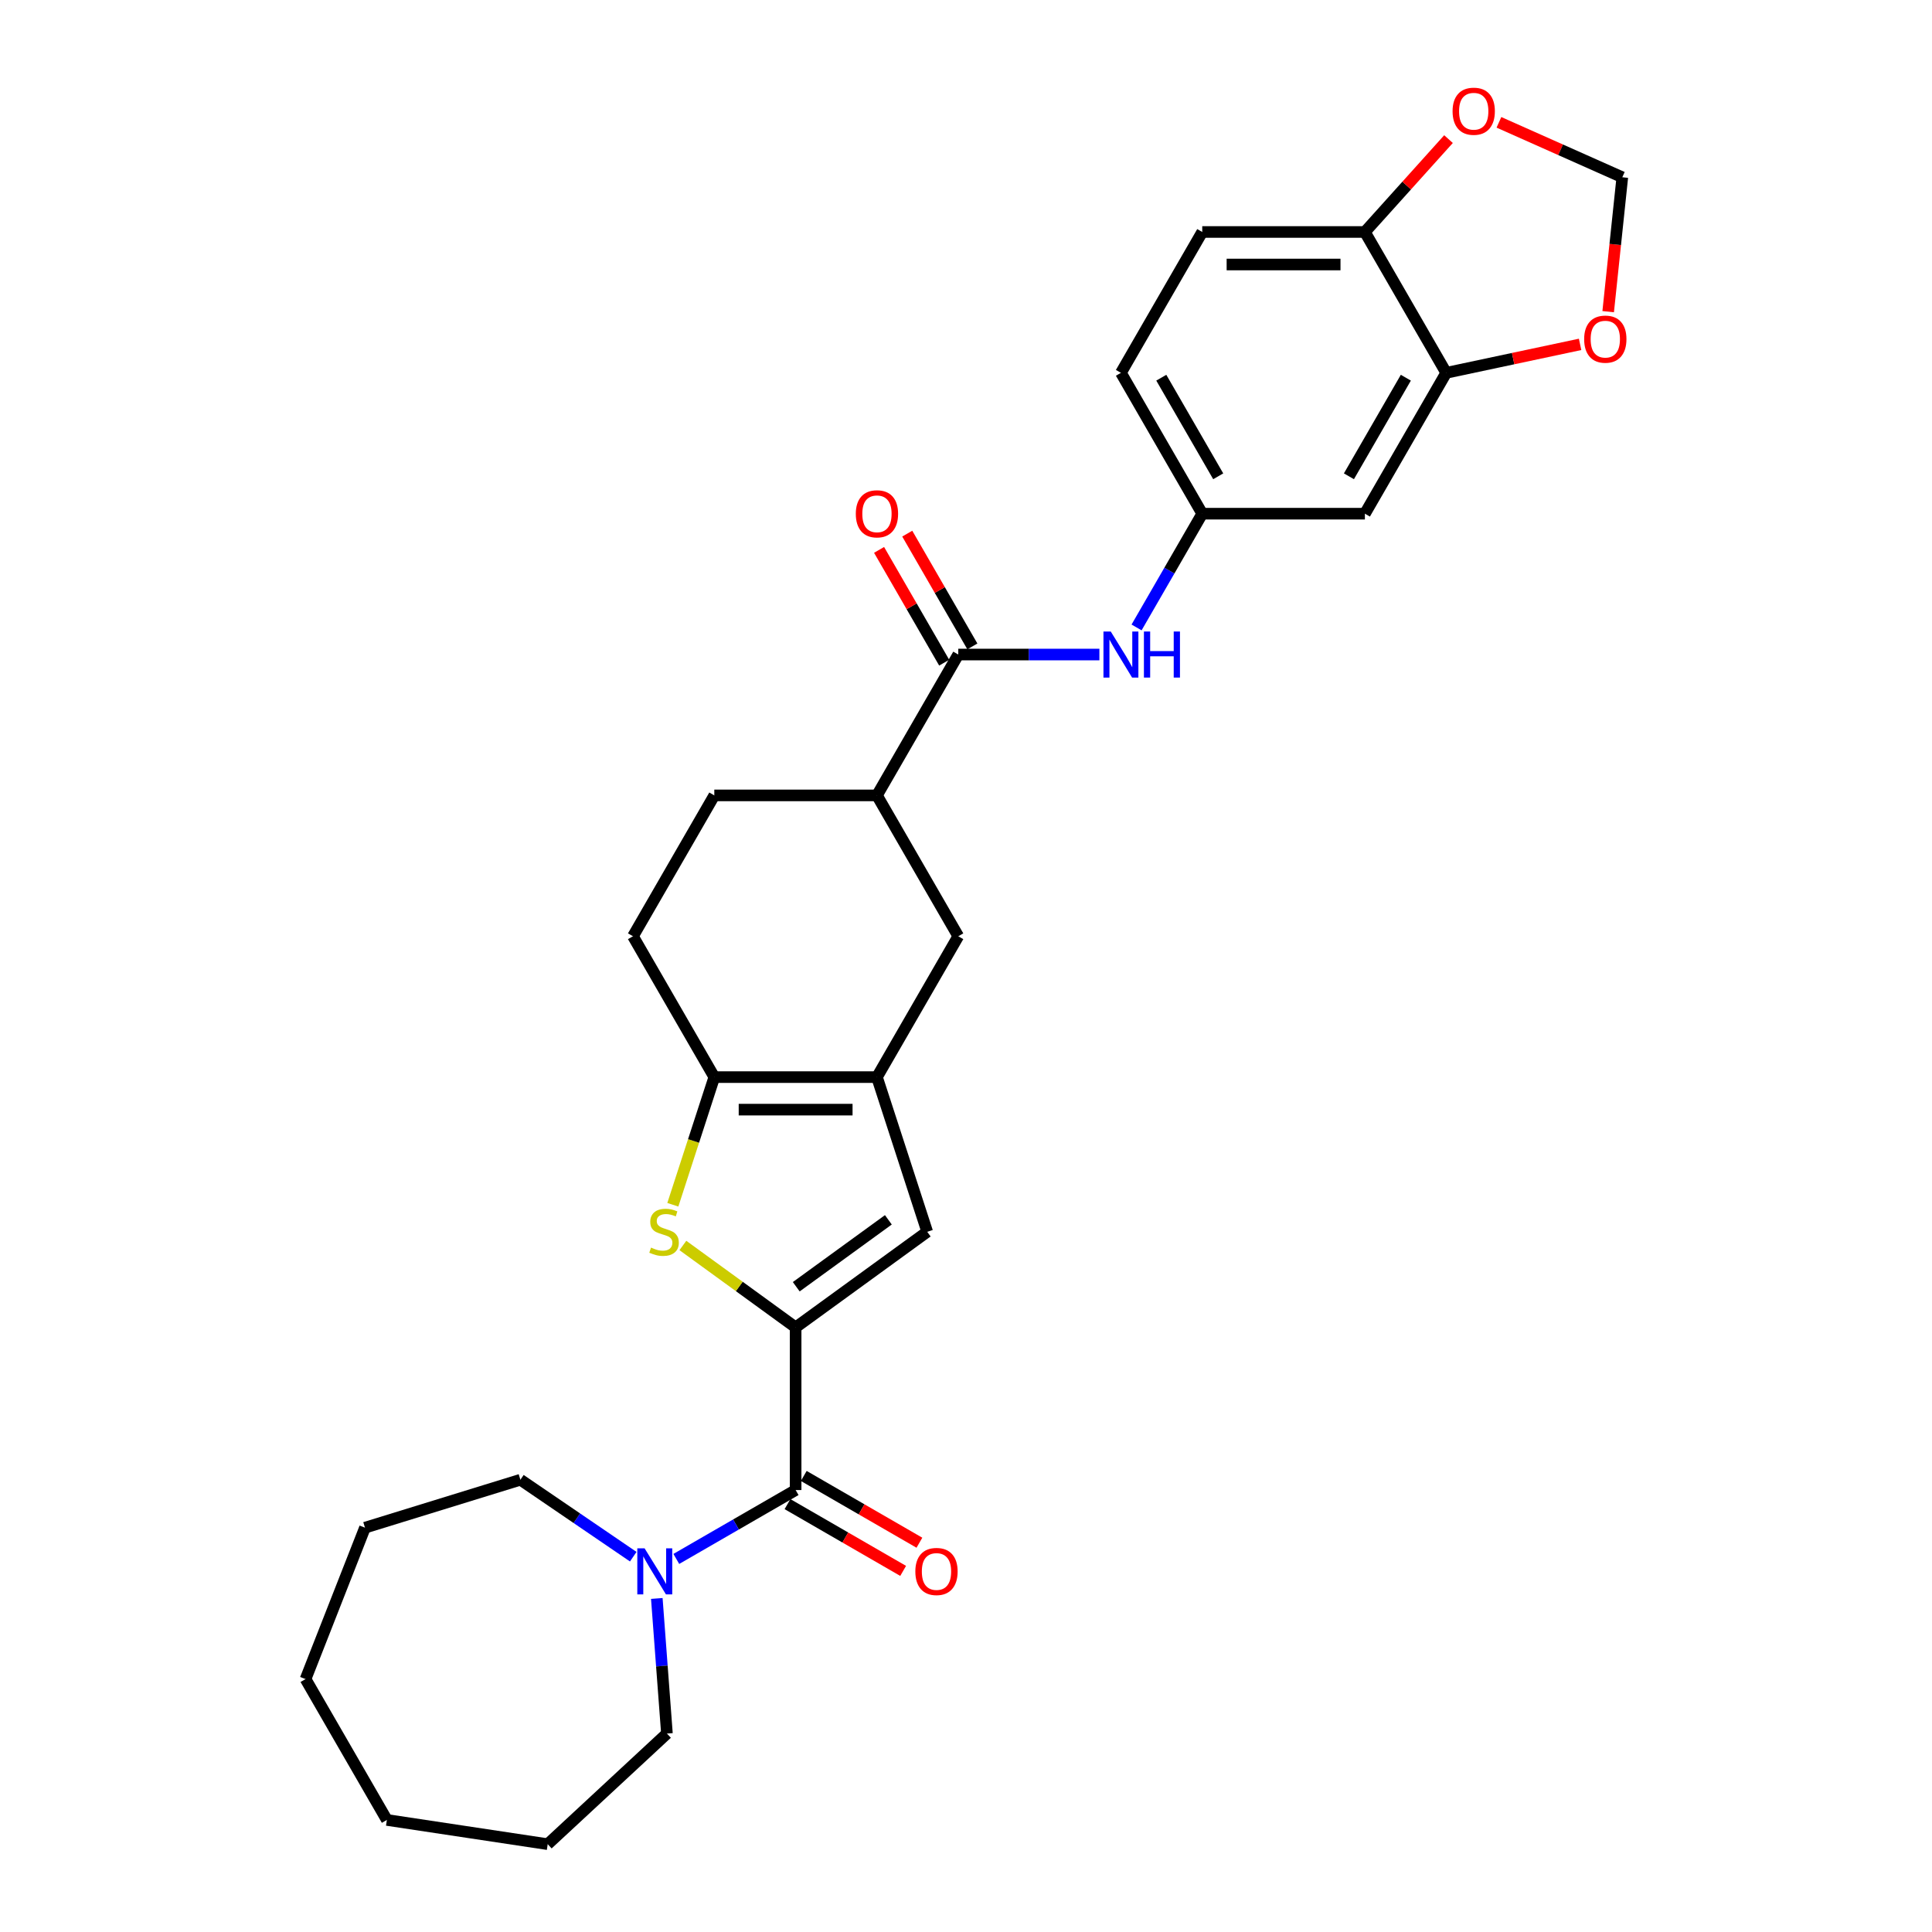 <?xml version='1.0' encoding='iso-8859-1'?>
<svg version='1.1' baseProfile='full'
              xmlns='http://www.w3.org/2000/svg'
                      xmlns:rdkit='http://www.rdkit.org/xml'
                      xmlns:xlink='http://www.w3.org/1999/xlink'
                  xml:space='preserve'
width='1000px' height='1000px' viewBox='0 0 1000 1000'>
<!-- END OF HEADER -->
<rect style='opacity:1.0;fill:#FFFFFF;stroke:none' width='1000' height='1000' x='0' y='0'> </rect>
<path class='bond-0' d='M 411.817,687.058 L 382.638,665.858' style='fill:none;fill-rule:evenodd;stroke:#000000;stroke-width:6px;stroke-linecap:butt;stroke-linejoin:miter;stroke-opacity:1' />
<path class='bond-0' d='M 382.638,665.858 L 353.459,644.658' style='fill:none;fill-rule:evenodd;stroke:#CCCC00;stroke-width:6px;stroke-linecap:butt;stroke-linejoin:miter;stroke-opacity:1' />
<path class='bond-2' d='M 411.817,687.058 L 411.817,771.243' style='fill:none;fill-rule:evenodd;stroke:#000000;stroke-width:6px;stroke-linecap:butt;stroke-linejoin:miter;stroke-opacity:1' />
<path class='bond-4' d='M 411.817,687.058 L 479.925,637.575' style='fill:none;fill-rule:evenodd;stroke:#000000;stroke-width:6px;stroke-linecap:butt;stroke-linejoin:miter;stroke-opacity:1' />
<path class='bond-4' d='M 412.137,666.014 L 459.812,631.376' style='fill:none;fill-rule:evenodd;stroke:#000000;stroke-width:6px;stroke-linecap:butt;stroke-linejoin:miter;stroke-opacity:1' />
<path class='bond-3' d='M 348.256,623.583 L 358.991,590.547' style='fill:none;fill-rule:evenodd;stroke:#CCCC00;stroke-width:6px;stroke-linecap:butt;stroke-linejoin:miter;stroke-opacity:1' />
<path class='bond-3' d='M 358.991,590.547 L 369.725,557.51' style='fill:none;fill-rule:evenodd;stroke:#000000;stroke-width:6px;stroke-linecap:butt;stroke-linejoin:miter;stroke-opacity:1' />
<path class='bond-1' d='M 453.91,557.51 L 479.925,637.575' style='fill:none;fill-rule:evenodd;stroke:#000000;stroke-width:6px;stroke-linecap:butt;stroke-linejoin:miter;stroke-opacity:1' />
<path class='bond-8' d='M 453.91,557.51 L 496.002,484.604' style='fill:none;fill-rule:evenodd;stroke:#000000;stroke-width:6px;stroke-linecap:butt;stroke-linejoin:miter;stroke-opacity:1' />
<path class='bond-29' d='M 453.91,557.51 L 369.725,557.51' style='fill:none;fill-rule:evenodd;stroke:#000000;stroke-width:6px;stroke-linecap:butt;stroke-linejoin:miter;stroke-opacity:1' />
<path class='bond-29' d='M 441.282,574.347 L 382.353,574.347' style='fill:none;fill-rule:evenodd;stroke:#000000;stroke-width:6px;stroke-linecap:butt;stroke-linejoin:miter;stroke-opacity:1' />
<path class='bond-6' d='M 411.817,771.243 L 380.937,789.071' style='fill:none;fill-rule:evenodd;stroke:#000000;stroke-width:6px;stroke-linecap:butt;stroke-linejoin:miter;stroke-opacity:1' />
<path class='bond-6' d='M 380.937,789.071 L 350.057,806.9' style='fill:none;fill-rule:evenodd;stroke:#0000FF;stroke-width:6px;stroke-linecap:butt;stroke-linejoin:miter;stroke-opacity:1' />
<path class='bond-16' d='M 407.608,778.533 L 437.537,795.813' style='fill:none;fill-rule:evenodd;stroke:#000000;stroke-width:6px;stroke-linecap:butt;stroke-linejoin:miter;stroke-opacity:1' />
<path class='bond-16' d='M 437.537,795.813 L 467.466,813.092' style='fill:none;fill-rule:evenodd;stroke:#FF0000;stroke-width:6px;stroke-linecap:butt;stroke-linejoin:miter;stroke-opacity:1' />
<path class='bond-16' d='M 416.027,763.952 L 445.956,781.232' style='fill:none;fill-rule:evenodd;stroke:#000000;stroke-width:6px;stroke-linecap:butt;stroke-linejoin:miter;stroke-opacity:1' />
<path class='bond-16' d='M 445.956,781.232 L 475.884,798.511' style='fill:none;fill-rule:evenodd;stroke:#FF0000;stroke-width:6px;stroke-linecap:butt;stroke-linejoin:miter;stroke-opacity:1' />
<path class='bond-17' d='M 369.725,557.51 L 327.632,484.604' style='fill:none;fill-rule:evenodd;stroke:#000000;stroke-width:6px;stroke-linecap:butt;stroke-linejoin:miter;stroke-opacity:1' />
<path class='bond-5' d='M 496.002,338.791 L 453.91,411.697' style='fill:none;fill-rule:evenodd;stroke:#000000;stroke-width:6px;stroke-linecap:butt;stroke-linejoin:miter;stroke-opacity:1' />
<path class='bond-7' d='M 496.002,338.791 L 532.522,338.791' style='fill:none;fill-rule:evenodd;stroke:#000000;stroke-width:6px;stroke-linecap:butt;stroke-linejoin:miter;stroke-opacity:1' />
<path class='bond-7' d='M 532.522,338.791 L 569.041,338.791' style='fill:none;fill-rule:evenodd;stroke:#0000FF;stroke-width:6px;stroke-linecap:butt;stroke-linejoin:miter;stroke-opacity:1' />
<path class='bond-19' d='M 503.293,334.582 L 486.441,305.394' style='fill:none;fill-rule:evenodd;stroke:#000000;stroke-width:6px;stroke-linecap:butt;stroke-linejoin:miter;stroke-opacity:1' />
<path class='bond-19' d='M 486.441,305.394 L 469.59,276.206' style='fill:none;fill-rule:evenodd;stroke:#FF0000;stroke-width:6px;stroke-linecap:butt;stroke-linejoin:miter;stroke-opacity:1' />
<path class='bond-19' d='M 488.712,343 L 471.86,313.812' style='fill:none;fill-rule:evenodd;stroke:#000000;stroke-width:6px;stroke-linecap:butt;stroke-linejoin:miter;stroke-opacity:1' />
<path class='bond-19' d='M 471.86,313.812 L 455.008,284.624' style='fill:none;fill-rule:evenodd;stroke:#FF0000;stroke-width:6px;stroke-linecap:butt;stroke-linejoin:miter;stroke-opacity:1' />
<path class='bond-23' d='M 339.962,827.361 L 342.582,862.323' style='fill:none;fill-rule:evenodd;stroke:#0000FF;stroke-width:6px;stroke-linecap:butt;stroke-linejoin:miter;stroke-opacity:1' />
<path class='bond-23' d='M 342.582,862.323 L 345.202,897.285' style='fill:none;fill-rule:evenodd;stroke:#000000;stroke-width:6px;stroke-linecap:butt;stroke-linejoin:miter;stroke-opacity:1' />
<path class='bond-24' d='M 327.765,805.736 L 298.559,785.824' style='fill:none;fill-rule:evenodd;stroke:#0000FF;stroke-width:6px;stroke-linecap:butt;stroke-linejoin:miter;stroke-opacity:1' />
<path class='bond-24' d='M 298.559,785.824 L 269.354,765.912' style='fill:none;fill-rule:evenodd;stroke:#000000;stroke-width:6px;stroke-linecap:butt;stroke-linejoin:miter;stroke-opacity:1' />
<path class='bond-14' d='M 588.285,324.766 L 605.283,295.325' style='fill:none;fill-rule:evenodd;stroke:#0000FF;stroke-width:6px;stroke-linecap:butt;stroke-linejoin:miter;stroke-opacity:1' />
<path class='bond-14' d='M 605.283,295.325 L 622.28,265.884' style='fill:none;fill-rule:evenodd;stroke:#000000;stroke-width:6px;stroke-linecap:butt;stroke-linejoin:miter;stroke-opacity:1' />
<path class='bond-10' d='M 496.002,484.604 L 453.91,411.697' style='fill:none;fill-rule:evenodd;stroke:#000000;stroke-width:6px;stroke-linecap:butt;stroke-linejoin:miter;stroke-opacity:1' />
<path class='bond-9' d='M 748.558,192.978 L 706.465,265.884' style='fill:none;fill-rule:evenodd;stroke:#000000;stroke-width:6px;stroke-linecap:butt;stroke-linejoin:miter;stroke-opacity:1' />
<path class='bond-9' d='M 727.663,195.495 L 698.198,246.53' style='fill:none;fill-rule:evenodd;stroke:#000000;stroke-width:6px;stroke-linecap:butt;stroke-linejoin:miter;stroke-opacity:1' />
<path class='bond-13' d='M 748.558,192.978 L 783.206,185.613' style='fill:none;fill-rule:evenodd;stroke:#000000;stroke-width:6px;stroke-linecap:butt;stroke-linejoin:miter;stroke-opacity:1' />
<path class='bond-13' d='M 783.206,185.613 L 817.855,178.249' style='fill:none;fill-rule:evenodd;stroke:#FF0000;stroke-width:6px;stroke-linecap:butt;stroke-linejoin:miter;stroke-opacity:1' />
<path class='bond-32' d='M 748.558,192.978 L 706.465,120.072' style='fill:none;fill-rule:evenodd;stroke:#000000;stroke-width:6px;stroke-linecap:butt;stroke-linejoin:miter;stroke-opacity:1' />
<path class='bond-30' d='M 453.91,411.697 L 369.725,411.697' style='fill:none;fill-rule:evenodd;stroke:#000000;stroke-width:6px;stroke-linecap:butt;stroke-linejoin:miter;stroke-opacity:1' />
<path class='bond-11' d='M 706.465,265.884 L 622.28,265.884' style='fill:none;fill-rule:evenodd;stroke:#000000;stroke-width:6px;stroke-linecap:butt;stroke-linejoin:miter;stroke-opacity:1' />
<path class='bond-12' d='M 706.465,120.072 L 622.28,120.072' style='fill:none;fill-rule:evenodd;stroke:#000000;stroke-width:6px;stroke-linecap:butt;stroke-linejoin:miter;stroke-opacity:1' />
<path class='bond-12' d='M 693.837,136.909 L 634.908,136.909' style='fill:none;fill-rule:evenodd;stroke:#000000;stroke-width:6px;stroke-linecap:butt;stroke-linejoin:miter;stroke-opacity:1' />
<path class='bond-15' d='M 706.465,120.072 L 728.106,96.037' style='fill:none;fill-rule:evenodd;stroke:#000000;stroke-width:6px;stroke-linecap:butt;stroke-linejoin:miter;stroke-opacity:1' />
<path class='bond-15' d='M 728.106,96.037 L 749.747,72.002' style='fill:none;fill-rule:evenodd;stroke:#FF0000;stroke-width:6px;stroke-linecap:butt;stroke-linejoin:miter;stroke-opacity:1' />
<path class='bond-18' d='M 832.391,161.315 L 836.047,126.533' style='fill:none;fill-rule:evenodd;stroke:#FF0000;stroke-width:6px;stroke-linecap:butt;stroke-linejoin:miter;stroke-opacity:1' />
<path class='bond-18' d='M 836.047,126.533 L 839.703,91.751' style='fill:none;fill-rule:evenodd;stroke:#000000;stroke-width:6px;stroke-linecap:butt;stroke-linejoin:miter;stroke-opacity:1' />
<path class='bond-22' d='M 622.28,265.884 L 580.188,192.978' style='fill:none;fill-rule:evenodd;stroke:#000000;stroke-width:6px;stroke-linecap:butt;stroke-linejoin:miter;stroke-opacity:1' />
<path class='bond-22' d='M 630.548,246.53 L 601.083,195.495' style='fill:none;fill-rule:evenodd;stroke:#000000;stroke-width:6px;stroke-linecap:butt;stroke-linejoin:miter;stroke-opacity:1' />
<path class='bond-33' d='M 775.845,63.319 L 807.774,77.535' style='fill:none;fill-rule:evenodd;stroke:#FF0000;stroke-width:6px;stroke-linecap:butt;stroke-linejoin:miter;stroke-opacity:1' />
<path class='bond-33' d='M 807.774,77.535 L 839.703,91.751' style='fill:none;fill-rule:evenodd;stroke:#000000;stroke-width:6px;stroke-linecap:butt;stroke-linejoin:miter;stroke-opacity:1' />
<path class='bond-20' d='M 327.632,484.604 L 369.725,411.697' style='fill:none;fill-rule:evenodd;stroke:#000000;stroke-width:6px;stroke-linecap:butt;stroke-linejoin:miter;stroke-opacity:1' />
<path class='bond-21' d='M 622.28,120.072 L 580.188,192.978' style='fill:none;fill-rule:evenodd;stroke:#000000;stroke-width:6px;stroke-linecap:butt;stroke-linejoin:miter;stroke-opacity:1' />
<path class='bond-26' d='M 345.202,897.285 L 283.49,954.545' style='fill:none;fill-rule:evenodd;stroke:#000000;stroke-width:6px;stroke-linecap:butt;stroke-linejoin:miter;stroke-opacity:1' />
<path class='bond-25' d='M 269.354,765.912 L 188.909,790.726' style='fill:none;fill-rule:evenodd;stroke:#000000;stroke-width:6px;stroke-linecap:butt;stroke-linejoin:miter;stroke-opacity:1' />
<path class='bond-28' d='M 188.909,790.726 L 158.153,869.092' style='fill:none;fill-rule:evenodd;stroke:#000000;stroke-width:6px;stroke-linecap:butt;stroke-linejoin:miter;stroke-opacity:1' />
<path class='bond-27' d='M 283.49,954.545 L 200.245,941.998' style='fill:none;fill-rule:evenodd;stroke:#000000;stroke-width:6px;stroke-linecap:butt;stroke-linejoin:miter;stroke-opacity:1' />
<path class='bond-31' d='M 200.245,941.998 L 158.153,869.092' style='fill:none;fill-rule:evenodd;stroke:#000000;stroke-width:6px;stroke-linecap:butt;stroke-linejoin:miter;stroke-opacity:1' />
<path  class='atom-1' d='M 336.975 645.758
Q 337.245 645.859, 338.356 646.33
Q 339.467 646.802, 340.68 647.105
Q 341.925 647.374, 343.138 647.374
Q 345.394 647.374, 346.707 646.297
Q 348.02 645.185, 348.02 643.266
Q 348.02 641.953, 347.347 641.144
Q 346.707 640.336, 345.697 639.898
Q 344.687 639.461, 343.003 638.956
Q 340.882 638.316, 339.602 637.71
Q 338.356 637.104, 337.447 635.824
Q 336.571 634.544, 336.571 632.389
Q 336.571 629.392, 338.592 627.54
Q 340.646 625.688, 344.687 625.688
Q 347.448 625.688, 350.58 627.001
L 349.805 629.594
Q 346.943 628.416, 344.788 628.416
Q 342.464 628.416, 341.185 629.392
Q 339.905 630.335, 339.939 631.985
Q 339.939 633.265, 340.579 634.039
Q 341.252 634.814, 342.195 635.251
Q 343.171 635.689, 344.788 636.194
Q 346.943 636.868, 348.223 637.541
Q 349.502 638.215, 350.411 639.595
Q 351.354 640.942, 351.354 643.266
Q 351.354 646.566, 349.132 648.351
Q 346.943 650.102, 343.272 650.102
Q 341.151 650.102, 339.535 649.63
Q 337.952 649.192, 336.066 648.418
L 336.975 645.758
' fill='#CCCC00'/>
<path  class='atom-7' d='M 333.641 801.415
L 341.453 814.043
Q 342.228 815.288, 343.474 817.545
Q 344.72 819.801, 344.787 819.935
L 344.787 801.415
L 347.952 801.415
L 347.952 825.256
L 344.686 825.256
L 336.301 811.45
Q 335.325 809.833, 334.281 807.981
Q 333.271 806.129, 332.967 805.557
L 332.967 825.256
L 329.869 825.256
L 329.869 801.415
L 333.641 801.415
' fill='#0000FF'/>
<path  class='atom-8' d='M 574.918 326.87
L 582.73 339.498
Q 583.504 340.744, 584.75 343
Q 585.996 345.256, 586.064 345.391
L 586.064 326.87
L 589.229 326.87
L 589.229 350.711
L 585.963 350.711
L 577.578 336.905
Q 576.601 335.289, 575.557 333.437
Q 574.547 331.585, 574.244 331.012
L 574.244 350.711
L 571.146 350.711
L 571.146 326.87
L 574.918 326.87
' fill='#0000FF'/>
<path  class='atom-8' d='M 592.091 326.87
L 595.324 326.87
L 595.324 337.006
L 607.514 337.006
L 607.514 326.87
L 610.747 326.87
L 610.747 350.711
L 607.514 350.711
L 607.514 339.7
L 595.324 339.7
L 595.324 350.711
L 592.091 350.711
L 592.091 326.87
' fill='#0000FF'/>
<path  class='atom-14' d='M 819.959 175.542
Q 819.959 169.818, 822.788 166.619
Q 825.616 163.42, 830.903 163.42
Q 836.19 163.42, 839.019 166.619
Q 841.847 169.818, 841.847 175.542
Q 841.847 181.334, 838.985 184.634
Q 836.123 187.901, 830.903 187.901
Q 825.65 187.901, 822.788 184.634
Q 819.959 181.368, 819.959 175.542
M 830.903 185.207
Q 834.54 185.207, 836.493 182.782
Q 838.48 180.324, 838.48 175.542
Q 838.48 170.862, 836.493 168.504
Q 834.54 166.114, 830.903 166.114
Q 827.266 166.114, 825.28 168.471
Q 823.327 170.828, 823.327 175.542
Q 823.327 180.358, 825.28 182.782
Q 827.266 185.207, 830.903 185.207
' fill='#FF0000'/>
<path  class='atom-16' d='M 751.852 57.577
Q 751.852 51.853, 754.681 48.654
Q 757.509 45.455, 762.796 45.455
Q 768.083 45.455, 770.911 48.654
Q 773.74 51.853, 773.74 57.577
Q 773.74 63.369, 770.878 66.669
Q 768.016 69.936, 762.796 69.936
Q 757.543 69.936, 754.681 66.669
Q 751.852 63.403, 751.852 57.577
M 762.796 67.242
Q 766.433 67.242, 768.386 64.817
Q 770.373 62.359, 770.373 57.577
Q 770.373 52.897, 768.386 50.539
Q 766.433 48.148, 762.796 48.148
Q 759.159 48.148, 757.172 50.506
Q 755.219 52.863, 755.219 57.577
Q 755.219 62.393, 757.172 64.817
Q 759.159 67.242, 762.796 67.242
' fill='#FF0000'/>
<path  class='atom-17' d='M 473.78 813.403
Q 473.78 807.678, 476.608 804.479
Q 479.437 801.28, 484.724 801.28
Q 490.011 801.28, 492.839 804.479
Q 495.668 807.678, 495.668 813.403
Q 495.668 819.195, 492.806 822.495
Q 489.943 825.761, 484.724 825.761
Q 479.471 825.761, 476.608 822.495
Q 473.78 819.228, 473.78 813.403
M 484.724 823.067
Q 488.361 823.067, 490.314 820.643
Q 492.3 818.184, 492.3 813.403
Q 492.3 808.722, 490.314 806.365
Q 488.361 803.974, 484.724 803.974
Q 481.087 803.974, 479.1 806.331
Q 477.147 808.688, 477.147 813.403
Q 477.147 818.218, 479.1 820.643
Q 481.087 823.067, 484.724 823.067
' fill='#FF0000'/>
<path  class='atom-20' d='M 442.966 265.952
Q 442.966 260.227, 445.794 257.028
Q 448.623 253.829, 453.91 253.829
Q 459.197 253.829, 462.025 257.028
Q 464.854 260.227, 464.854 265.952
Q 464.854 271.744, 461.992 275.044
Q 459.129 278.31, 453.91 278.31
Q 448.657 278.31, 445.794 275.044
Q 442.966 271.777, 442.966 265.952
M 453.91 275.616
Q 457.547 275.616, 459.5 273.192
Q 461.487 270.733, 461.487 265.952
Q 461.487 261.271, 459.5 258.914
Q 457.547 256.523, 453.91 256.523
Q 450.273 256.523, 448.286 258.88
Q 446.333 261.237, 446.333 265.952
Q 446.333 270.767, 448.286 273.192
Q 450.273 275.616, 453.91 275.616
' fill='#FF0000'/>
</svg>
